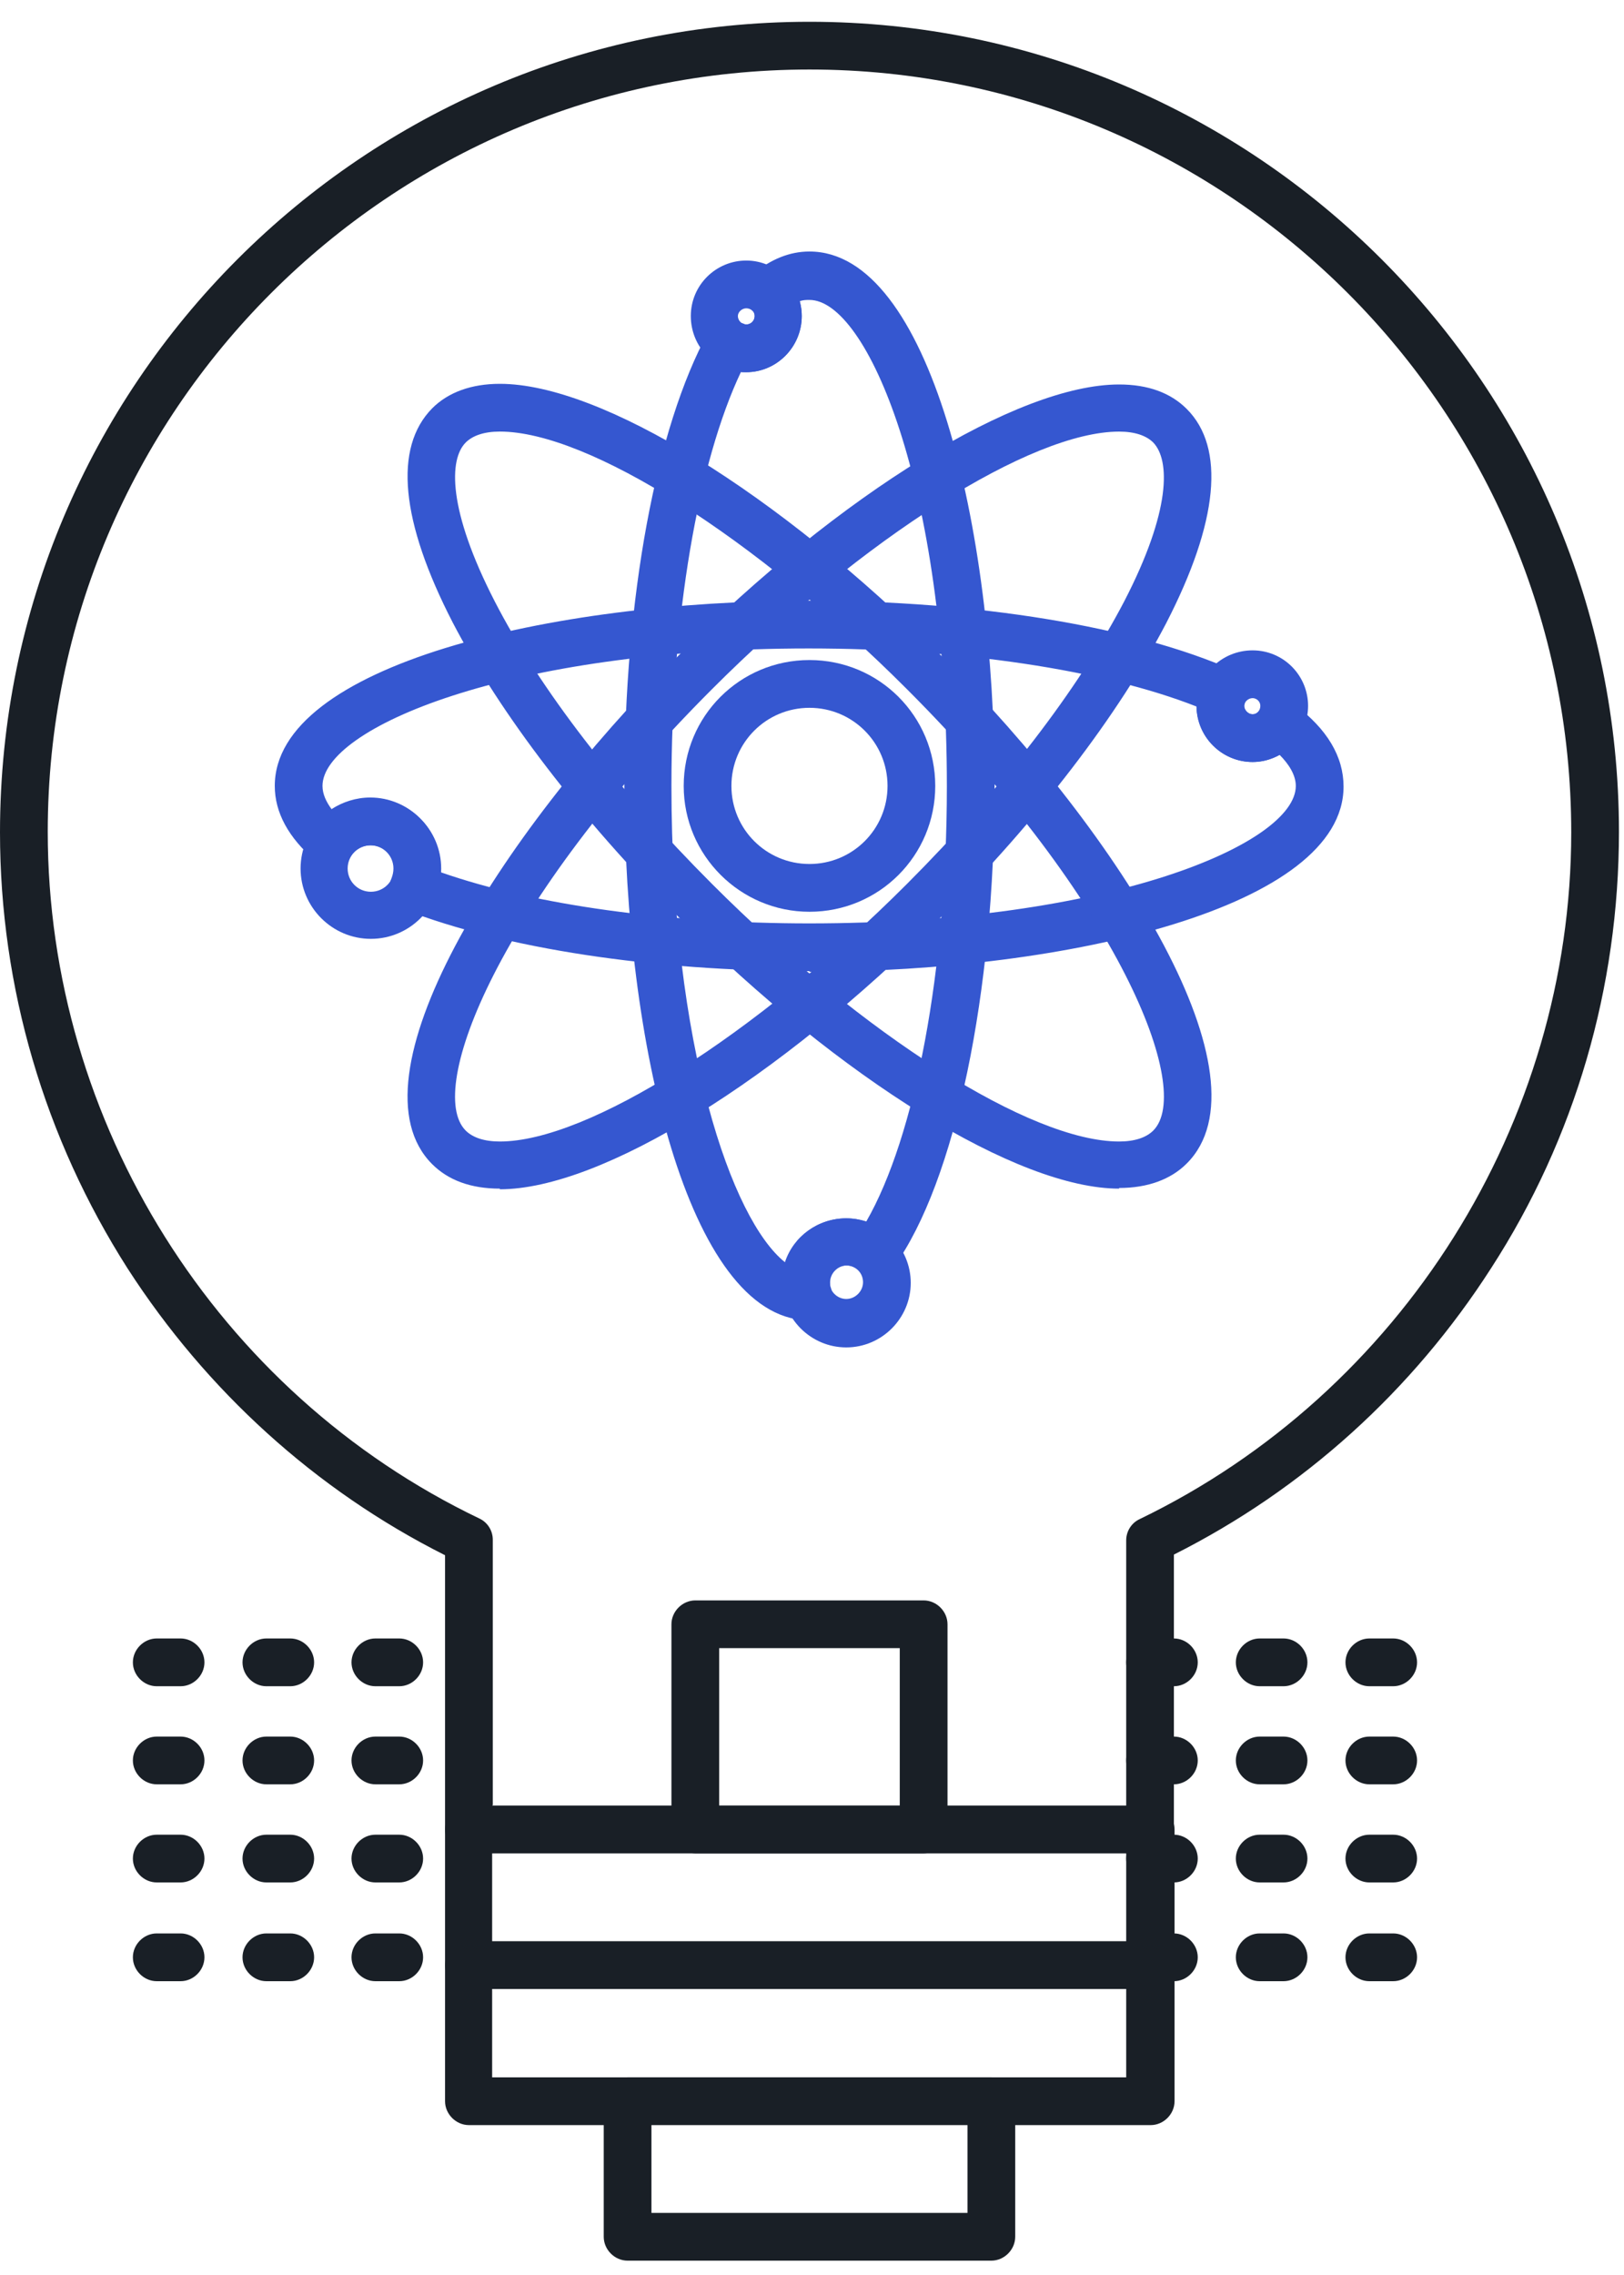 <svg width="45" height="63" viewBox="0 0 45 63" fill="none" xmlns="http://www.w3.org/2000/svg">
<g clip-path="url(#clip0_1958_193)">
<path d="M31.867 51.325H12.993C12.636 51.325 12.332 51.021 12.332 50.664V43.068C8.74 41.263 5.719 38.51 3.539 35.132C1.233 31.522 0 27.34 0 23.05C0 10.665 10.062 0.603 22.43 0.603C34.798 0.603 44.86 10.665 44.86 23.033C44.86 27.34 43.645 31.522 41.321 35.114C39.141 38.51 36.12 41.245 32.528 43.05V50.646C32.528 51.003 32.224 51.307 31.867 51.307V51.325ZM13.637 50.002H31.206V42.657C31.206 42.407 31.349 42.174 31.581 42.067C38.837 38.564 43.538 31.093 43.538 23.05C43.538 11.398 34.065 1.925 22.43 1.925C10.795 1.925 1.323 11.398 1.323 23.033C1.323 31.093 6.005 38.564 13.279 42.049C13.512 42.156 13.655 42.389 13.655 42.639V49.984L13.637 50.002Z" fill="#191F26"/>
<path d="M31.867 55.078H12.993C12.636 55.078 12.332 54.774 12.332 54.417V50.664C12.332 50.306 12.636 50.002 12.993 50.002H31.885C32.242 50.002 32.546 50.306 32.546 50.664V54.417C32.546 54.774 32.242 55.078 31.885 55.078H31.867ZM13.637 53.756H31.206V51.307H13.637V53.756Z" fill="#191F26"/>
<path d="M31.867 58.849H12.993C12.636 58.849 12.332 58.545 12.332 58.188V54.435C12.332 54.077 12.636 53.773 12.993 53.773H31.885C32.242 53.773 32.546 54.077 32.546 54.435V58.188C32.546 58.545 32.242 58.849 31.885 58.849H31.867ZM13.637 57.527H31.206V55.078H13.637V57.527Z" fill="#191F26"/>
<path d="M27.47 62.603H17.39C17.032 62.603 16.729 62.299 16.729 61.941V58.188C16.729 57.831 17.032 57.527 17.39 57.527H27.47C27.827 57.527 28.131 57.831 28.131 58.188V61.941C28.131 62.299 27.827 62.603 27.47 62.603ZM18.051 61.28H26.809V58.832H18.051V61.28Z" fill="#191F26"/>
<path d="M22.43 26.893C18.087 26.893 13.994 26.268 11.224 25.195C11.063 25.124 10.92 24.999 10.849 24.838C10.777 24.677 10.777 24.48 10.849 24.32C10.884 24.23 10.902 24.141 10.902 24.051C10.902 23.694 10.616 23.408 10.259 23.408C10.044 23.408 9.848 23.515 9.723 23.694C9.616 23.855 9.455 23.962 9.258 23.98C9.079 24.016 8.883 23.944 8.74 23.837C7.989 23.194 7.614 22.497 7.614 21.764C7.614 18.439 15.227 16.634 22.412 16.634C27.041 16.634 31.438 17.349 34.172 18.564C34.333 18.636 34.458 18.779 34.53 18.94C34.601 19.101 34.584 19.297 34.494 19.458C34.494 19.494 34.476 19.512 34.476 19.547C34.476 19.673 34.584 19.78 34.709 19.78C34.816 19.78 34.87 19.708 34.905 19.673C35.012 19.512 35.155 19.422 35.352 19.387C35.531 19.351 35.709 19.387 35.87 19.512C36.782 20.191 37.229 20.959 37.229 21.782C37.229 25.106 29.615 26.911 22.43 26.911V26.893ZM12.225 24.159C14.834 25.07 18.516 25.571 22.43 25.571C30.777 25.571 35.906 23.354 35.906 21.764C35.906 21.46 35.709 21.156 35.459 20.906C35.227 21.031 34.977 21.102 34.709 21.102C33.869 21.102 33.172 20.423 33.154 19.565C30.562 18.547 26.595 17.957 22.412 17.957C14.066 17.957 8.936 20.173 8.936 21.764C8.936 21.996 9.044 22.21 9.187 22.407C9.49 22.21 9.866 22.085 10.259 22.085C11.331 22.085 12.207 22.961 12.207 24.034C12.207 24.069 12.207 24.105 12.207 24.141L12.225 24.159Z" fill="#3557D0"/>
<path d="M22.377 36.562C22.377 36.562 22.377 36.562 22.359 36.562C19.07 36.455 17.301 28.859 17.301 21.782C17.301 16.545 18.177 11.845 19.624 9.199C19.714 9.039 19.857 8.931 20.035 8.878C20.214 8.824 20.393 8.878 20.554 8.949C20.589 8.949 20.625 8.985 20.679 8.985C20.804 8.985 20.911 8.878 20.911 8.753C20.911 8.681 20.893 8.627 20.84 8.592C20.697 8.467 20.625 8.288 20.625 8.091C20.625 7.895 20.714 7.716 20.857 7.591C21.358 7.18 21.876 6.965 22.43 6.965C25.755 6.965 27.56 14.579 27.56 21.764C27.56 27.501 26.469 32.72 24.771 35.079C24.664 35.24 24.486 35.329 24.307 35.347C24.11 35.347 23.931 35.293 23.788 35.168C23.717 35.115 23.61 35.043 23.467 35.043C23.217 35.043 23.002 35.258 23.002 35.508C23.002 35.562 23.002 35.615 23.02 35.651C23.091 35.847 23.056 36.08 22.931 36.258C22.805 36.437 22.609 36.527 22.395 36.527L22.377 36.562ZM20.536 10.29C19.338 12.81 18.605 17.117 18.605 21.764C18.605 28.949 20.268 33.774 21.751 34.954C21.983 34.239 22.663 33.739 23.449 33.739C23.645 33.739 23.824 33.774 24.003 33.828C25.361 31.469 26.237 26.858 26.237 21.782C26.237 13.435 24.021 8.306 22.43 8.306C22.341 8.306 22.252 8.306 22.162 8.342C22.198 8.485 22.216 8.61 22.216 8.753C22.216 9.61 21.519 10.307 20.679 10.307C20.625 10.307 20.589 10.307 20.536 10.307V10.29Z" fill="#3557D0"/>
<path d="M13.851 32.916C13.047 32.916 12.421 32.684 11.974 32.237C9.615 29.878 13.744 23.211 18.802 18.154C23.288 13.667 28.203 10.647 31.009 10.647C31.813 10.647 32.439 10.879 32.885 11.326C33.958 12.399 33.761 14.454 32.313 17.26C30.991 19.798 28.775 22.693 26.058 25.41C21.554 29.914 16.657 32.934 13.851 32.934V32.916ZM31.009 11.952C28.578 11.952 23.931 14.883 19.731 19.083C13.833 24.981 11.778 30.182 12.904 31.308C13.1 31.504 13.422 31.611 13.851 31.611C16.282 31.611 20.929 28.68 25.129 24.48C27.756 21.853 29.883 19.083 31.152 16.652C32.456 14.132 32.421 12.738 31.956 12.255C31.759 12.059 31.438 11.952 31.009 11.952Z" fill="#3557D0"/>
<path d="M31.009 32.916C28.203 32.916 23.306 29.896 18.802 25.392C16.085 22.675 13.869 19.78 12.546 17.242C11.099 14.436 10.902 12.398 11.975 11.308C12.421 10.861 13.065 10.629 13.851 10.629C16.657 10.629 21.554 13.649 26.058 18.135C31.134 23.211 35.245 29.86 32.885 32.219C32.439 32.666 31.795 32.898 31.009 32.898V32.916ZM13.851 11.951C13.422 11.951 13.1 12.059 12.904 12.255C12.439 12.72 12.403 14.114 13.708 16.652C14.959 19.083 17.104 21.853 19.731 24.48C23.931 28.68 28.56 31.611 31.009 31.611C31.438 31.611 31.759 31.504 31.956 31.308C33.082 30.181 31.027 24.981 25.129 19.083C20.929 14.883 16.3 11.951 13.851 11.951Z" fill="#3557D0"/>
<path d="M20.679 10.307C19.821 10.307 19.142 9.61 19.142 8.752C19.142 7.894 19.839 7.215 20.679 7.215C21.519 7.215 22.216 7.912 22.216 8.752C22.216 9.61 21.519 10.307 20.679 10.307ZM20.679 8.538C20.553 8.538 20.446 8.645 20.446 8.752C20.446 8.86 20.536 8.985 20.679 8.985C20.822 8.985 20.911 8.877 20.911 8.752C20.911 8.627 20.804 8.538 20.679 8.538Z" fill="#3557D0"/>
<path d="M34.709 21.102C33.851 21.102 33.154 20.405 33.154 19.547C33.154 18.689 33.851 18.01 34.709 18.01C35.567 18.01 36.246 18.707 36.246 19.547C36.246 20.387 35.549 21.102 34.709 21.102ZM34.709 19.333C34.584 19.333 34.476 19.44 34.476 19.547C34.476 19.654 34.584 19.78 34.709 19.78C34.834 19.78 34.923 19.672 34.923 19.547C34.923 19.422 34.816 19.333 34.709 19.333Z" fill="#3557D0"/>
<path d="M23.449 37.313C22.466 37.313 21.662 36.508 21.662 35.526C21.662 34.542 22.466 33.738 23.449 33.738C24.432 33.738 25.236 34.542 25.236 35.526C25.236 36.508 24.432 37.313 23.449 37.313ZM23.449 35.043C23.199 35.043 22.984 35.258 22.984 35.508C22.984 35.758 23.199 35.972 23.449 35.972C23.699 35.972 23.914 35.758 23.914 35.508C23.914 35.24 23.699 35.043 23.449 35.043Z" fill="#3557D0"/>
<path d="M10.277 25.999C9.204 25.999 8.329 25.123 8.329 24.051C8.329 22.979 9.204 22.103 10.277 22.103C11.349 22.103 12.225 22.979 12.225 24.051C12.225 25.123 11.349 25.999 10.277 25.999ZM10.277 23.408C9.919 23.408 9.633 23.694 9.633 24.051C9.633 24.409 9.919 24.695 10.277 24.695C10.634 24.695 10.92 24.409 10.92 24.051C10.92 23.694 10.634 23.408 10.277 23.408Z" fill="#3557D0"/>
<path d="M22.43 25.249C20.518 25.249 18.945 23.694 18.945 21.764C18.945 19.833 20.5 18.278 22.43 18.278C24.36 18.278 25.915 19.833 25.915 21.764C25.915 23.694 24.36 25.249 22.43 25.249ZM22.43 19.601C21.233 19.601 20.267 20.566 20.267 21.764C20.267 22.961 21.233 23.926 22.43 23.926C23.627 23.926 24.593 22.961 24.593 21.764C24.593 20.566 23.627 19.601 22.43 19.601Z" fill="#3557D0"/>
<path d="M25.594 51.325H19.267C18.909 51.325 18.605 51.021 18.605 50.664V44.98C18.605 44.623 18.909 44.319 19.267 44.319H25.594C25.951 44.319 26.255 44.623 26.255 44.98V50.664C26.255 51.021 25.951 51.325 25.594 51.325ZM19.928 50.002H24.932V45.641H19.928V50.002Z" fill="#191F26"/>
<path d="M38.605 46.696H37.944C37.586 46.696 37.282 46.392 37.282 46.035C37.282 45.677 37.586 45.373 37.944 45.373H38.605C38.962 45.373 39.266 45.677 39.266 46.035C39.266 46.392 38.962 46.696 38.605 46.696ZM35.566 46.696H34.905C34.548 46.696 34.244 46.392 34.244 46.035C34.244 45.677 34.548 45.373 34.905 45.373H35.566C35.924 45.373 36.228 45.677 36.228 46.035C36.228 46.392 35.924 46.696 35.566 46.696ZM32.528 46.696H31.867C31.509 46.696 31.206 46.392 31.206 46.035C31.206 45.677 31.509 45.373 31.867 45.373H32.528C32.886 45.373 33.189 45.677 33.189 46.035C33.189 46.392 32.886 46.696 32.528 46.696Z" fill="#191F26"/>
<path d="M11.063 46.696H10.402C10.044 46.696 9.74 46.392 9.74 46.035C9.74 45.677 10.044 45.373 10.402 45.373H11.063C11.421 45.373 11.724 45.677 11.724 46.035C11.724 46.392 11.421 46.696 11.063 46.696ZM8.043 46.696H7.381C7.024 46.696 6.72 46.392 6.72 46.035C6.72 45.677 7.024 45.373 7.381 45.373H8.043C8.4 45.373 8.704 45.677 8.704 46.035C8.704 46.392 8.4 46.696 8.043 46.696ZM5.004 46.696H4.343C3.985 46.696 3.682 46.392 3.682 46.035C3.682 45.677 3.985 45.373 4.343 45.373H5.004C5.362 45.373 5.665 45.677 5.665 46.035C5.665 46.392 5.362 46.696 5.004 46.696Z" fill="#191F26"/>
<path d="M38.605 49.412H37.944C37.586 49.412 37.282 49.109 37.282 48.751C37.282 48.394 37.586 48.09 37.944 48.09H38.605C38.962 48.09 39.266 48.394 39.266 48.751C39.266 49.109 38.962 49.412 38.605 49.412ZM35.566 49.412H34.905C34.548 49.412 34.244 49.109 34.244 48.751C34.244 48.394 34.548 48.09 34.905 48.09H35.566C35.924 48.09 36.228 48.394 36.228 48.751C36.228 49.109 35.924 49.412 35.566 49.412ZM32.528 49.412H31.867C31.509 49.412 31.206 49.109 31.206 48.751C31.206 48.394 31.509 48.09 31.867 48.09H32.528C32.886 48.09 33.189 48.394 33.189 48.751C33.189 49.109 32.886 49.412 32.528 49.412Z" fill="#191F26"/>
<path d="M11.063 49.412H10.402C10.044 49.412 9.74 49.109 9.74 48.751C9.74 48.394 10.044 48.09 10.402 48.09H11.063C11.421 48.09 11.724 48.394 11.724 48.751C11.724 49.109 11.421 49.412 11.063 49.412ZM8.043 49.412H7.381C7.024 49.412 6.72 49.109 6.72 48.751C6.72 48.394 7.024 48.09 7.381 48.09H8.043C8.4 48.09 8.704 48.394 8.704 48.751C8.704 49.109 8.4 49.412 8.043 49.412ZM5.004 49.412H4.343C3.985 49.412 3.682 49.109 3.682 48.751C3.682 48.394 3.985 48.09 4.343 48.09H5.004C5.362 48.09 5.665 48.394 5.665 48.751C5.665 49.109 5.362 49.412 5.004 49.412Z" fill="#191F26"/>
<path d="M38.605 52.129H37.944C37.586 52.129 37.282 51.825 37.282 51.468C37.282 51.111 37.586 50.807 37.944 50.807H38.605C38.962 50.807 39.266 51.111 39.266 51.468C39.266 51.825 38.962 52.129 38.605 52.129ZM35.566 52.129H34.905C34.548 52.129 34.244 51.825 34.244 51.468C34.244 51.111 34.548 50.807 34.905 50.807H35.566C35.924 50.807 36.228 51.111 36.228 51.468C36.228 51.825 35.924 52.129 35.566 52.129ZM32.528 52.129H31.867C31.509 52.129 31.206 51.825 31.206 51.468C31.206 51.111 31.509 50.807 31.867 50.807H32.528C32.886 50.807 33.189 51.111 33.189 51.468C33.189 51.825 32.886 52.129 32.528 52.129Z" fill="#191F26"/>
<path d="M11.063 52.129H10.402C10.044 52.129 9.74 51.825 9.74 51.468C9.74 51.111 10.044 50.807 10.402 50.807H11.063C11.421 50.807 11.724 51.111 11.724 51.468C11.724 51.825 11.421 52.129 11.063 52.129ZM8.043 52.129H7.381C7.024 52.129 6.72 51.825 6.72 51.468C6.72 51.111 7.024 50.807 7.381 50.807H8.043C8.4 50.807 8.704 51.111 8.704 51.468C8.704 51.825 8.4 52.129 8.043 52.129ZM5.004 52.129H4.343C3.985 52.129 3.682 51.825 3.682 51.468C3.682 51.111 3.985 50.807 4.343 50.807H5.004C5.362 50.807 5.665 51.111 5.665 51.468C5.665 51.825 5.362 52.129 5.004 52.129Z" fill="#191F26"/>
<path d="M38.605 54.864H37.944C37.586 54.864 37.282 54.56 37.282 54.202C37.282 53.845 37.586 53.541 37.944 53.541H38.605C38.962 53.541 39.266 53.845 39.266 54.202C39.266 54.56 38.962 54.864 38.605 54.864ZM35.566 54.864H34.905C34.548 54.864 34.244 54.56 34.244 54.202C34.244 53.845 34.548 53.541 34.905 53.541H35.566C35.924 53.541 36.228 53.845 36.228 54.202C36.228 54.56 35.924 54.864 35.566 54.864ZM32.528 54.864H31.867C31.509 54.864 31.206 54.56 31.206 54.202C31.206 53.845 31.509 53.541 31.867 53.541H32.528C32.886 53.541 33.189 53.845 33.189 54.202C33.189 54.56 32.886 54.864 32.528 54.864Z" fill="#191F26"/>
<path d="M11.063 54.864H10.402C10.044 54.864 9.74 54.56 9.74 54.202C9.74 53.845 10.044 53.541 10.402 53.541H11.063C11.421 53.541 11.724 53.845 11.724 54.202C11.724 54.56 11.421 54.864 11.063 54.864ZM8.043 54.864H7.381C7.024 54.864 6.72 54.56 6.72 54.202C6.72 53.845 7.024 53.541 7.381 53.541H8.043C8.4 53.541 8.704 53.845 8.704 54.202C8.704 54.56 8.4 54.864 8.043 54.864ZM5.004 54.864H4.343C3.985 54.864 3.682 54.56 3.682 54.202C3.682 53.845 3.985 53.541 4.343 53.541H5.004C5.362 53.541 5.665 53.845 5.665 54.202C5.665 54.56 5.362 54.864 5.004 54.864Z" fill="#191F26"/>
</g>
<defs>
<clipPath id="clip0_1958_193">
<rect width="44.86" height="62" fill="white" transform="translate(0 0.603)"/>
</clipPath>
</defs>
</svg>
